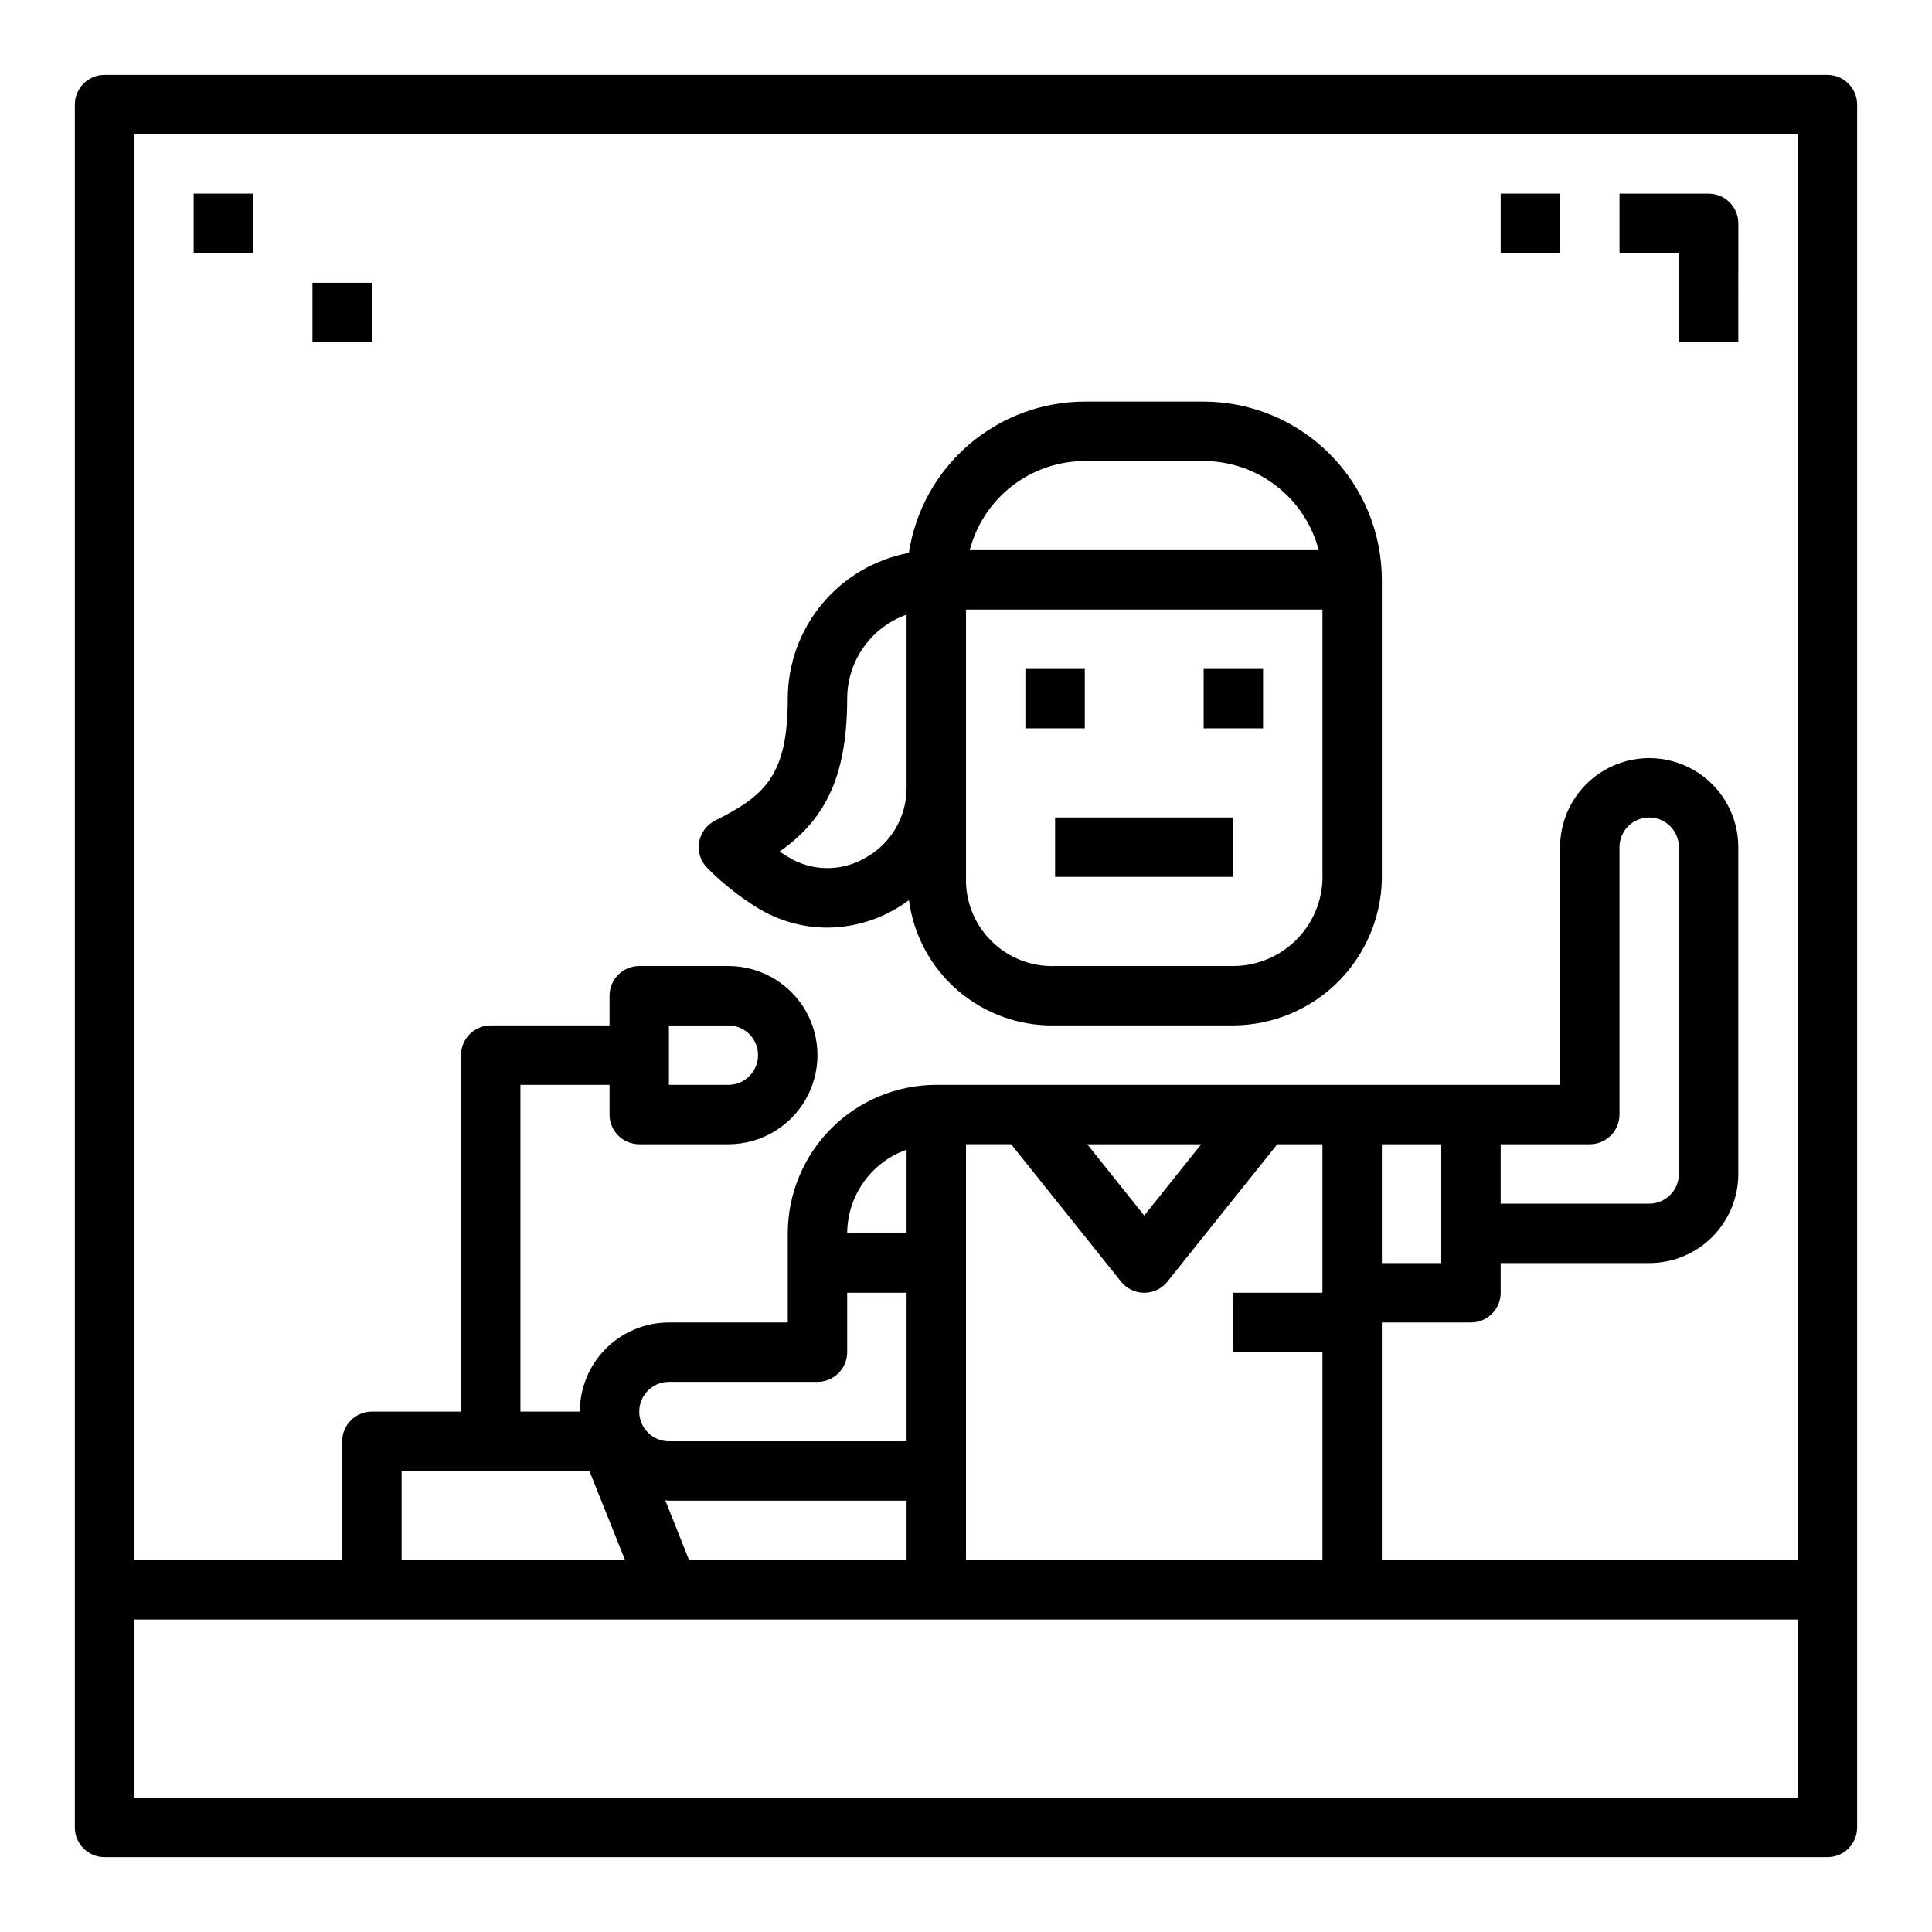 <?xml version="1.0" encoding="UTF-8"?>
<!-- Uploaded to: ICON Repo, www.iconrepo.com, Generator: ICON Repo Mixer Tools -->
<svg fill="#000000" width="800px" height="800px" version="1.1" viewBox="144 144 512 512" xmlns="http://www.w3.org/2000/svg">
 <g>
  <path d="m628.29 163.84h-456.58c-4.348 0-7.875 3.527-7.875 7.875v456.58c0 2.086 0.832 4.09 2.309 5.566 1.477 1.473 3.477 2.305 5.566 2.305h456.58c2.086 0 4.09-0.832 5.566-2.305 1.473-1.477 2.305-3.481 2.305-5.566v-456.58c0-2.09-0.832-4.09-2.305-5.566-1.477-1.477-3.481-2.309-5.566-2.309zm-7.875 456.58h-440.83v-47.23h440.83zm-369.98-62.977v-23.613h49.773l9.445 23.617zm133.82-70.848v39.359h-62.977c-4.348 0-7.871-3.523-7.871-7.871s3.523-7.871 7.871-7.871h39.359c2.09 0 4.09-0.828 5.566-2.305 1.477-1.477 2.309-3.481 2.309-5.566v-15.746zm-15.742-15.742c0.02-4.867 1.543-9.609 4.359-13.578 2.82-3.969 6.793-6.969 11.383-8.59v22.168zm15.742 70.848v15.742h-57.645l-6.297-15.848c0.34 0 0.66 0.102 1.008 0.102zm56.828-58.055c1.496 1.867 3.758 2.953 6.148 2.953s4.656-1.086 6.148-2.953l29.125-36.41h11.957v39.359h-23.613v15.742h23.617v55.105h-94.465v-110.21h11.957zm-8.957-36.41h30.211l-15.105 18.895zm188.29 110.21h-110.21v-62.977h23.617c2.086 0 4.09-0.828 5.566-2.305s2.305-3.477 2.305-5.566v-7.871h39.359c6.266 0 12.27-2.488 16.699-6.918 4.43-4.43 6.918-10.434 6.918-16.699v-86.59c0-8.438-4.5-16.234-11.809-20.453-7.309-4.219-16.309-4.219-23.617 0-7.305 4.219-11.809 12.016-11.809 20.453v62.977h-165.31c-10.434 0.012-20.438 4.16-27.816 11.539s-11.531 17.383-11.543 27.82v23.617l-31.488-0.004c-6.262 0-12.27 2.488-16.699 6.918-4.43 4.43-6.914 10.438-6.914 16.699h-15.746v-86.59h23.617v7.871c0 2.086 0.828 4.09 2.305 5.566 1.477 1.477 3.481 2.305 5.566 2.305h23.617c8.438 0 16.23-4.5 20.449-11.809 4.219-7.305 4.219-16.309 0-23.617-4.219-7.305-12.012-11.805-20.449-11.805h-23.617c-4.348 0-7.871 3.523-7.871 7.871v7.871h-31.488c-4.348 0-7.871 3.523-7.871 7.871v94.465h-23.617c-4.348 0-7.871 3.523-7.871 7.871v31.488h-55.105v-377.86h440.83zm-110.21-78.719v-31.488h15.742v31.488zm31.488-15.742v-15.746h23.617c2.086 0 4.09-0.828 5.566-2.305 1.477-1.477 2.305-3.481 2.305-5.566v-70.848c0-4.348 3.523-7.875 7.871-7.875 4.348 0 7.871 3.527 7.871 7.875v86.59c0 2.09-0.828 4.09-2.305 5.566-1.477 1.477-3.477 2.309-5.566 2.309zm-220.42-31.488v-15.746h15.746c4.348 0 7.871 3.523 7.871 7.871 0 4.348-3.523 7.875-7.871 7.875z"/>
  <path d="m415.74 321.28h15.742v15.742h-15.742z"/>
  <path d="m462.98 321.28h15.742v15.742h-15.742z"/>
  <path d="m423.61 360.64h47.23v15.742h-47.23z"/>
  <path d="m195.32 195.32h15.742v15.742h-15.742z"/>
  <path d="m226.81 218.94h15.742v15.742h-15.742z"/>
  <path d="m588.93 234.69h15.742l0.004-31.488c0-2.09-0.832-4.09-2.305-5.566-1.477-1.477-3.481-2.309-5.566-2.309h-23.617v15.746h15.742z"/>
  <path d="m541.7 195.32h15.742v15.742h-15.742z"/>
  <path d="m344.61 384.51c5.59 3.465 12.035 5.309 18.609 5.32 6.215-0.031 12.316-1.656 17.723-4.723 1.363-0.766 2.68-1.613 3.934-2.543 1.246 9.328 5.883 17.871 13.031 23.992 7.148 6.121 16.301 9.391 25.707 9.188h47.234c10.637-0.051 20.805-4.383 28.211-12.02 7.406-7.637 11.422-17.934 11.148-28.566v-77.492c-0.012-12.523-4.992-24.531-13.848-33.387-8.855-8.855-20.863-13.836-33.383-13.848h-31.488c-11.281 0.012-22.184 4.062-30.738 11.418-8.555 7.352-14.191 17.523-15.898 28.676-9.008 1.691-17.145 6.481-23.004 13.531-5.856 7.051-9.07 15.93-9.082 25.094 0 20.469-6.172 25.766-19.262 32.316-2.258 1.133-3.836 3.281-4.242 5.773-0.406 2.496 0.41 5.031 2.195 6.82 3.965 3.984 8.379 7.488 13.152 10.449zm86.879-118.33h31.488c6.977 0.008 13.758 2.332 19.273 6.606 5.519 4.269 9.465 10.254 11.223 17.008h-92.48c1.754-6.754 5.699-12.738 11.219-17.008 5.516-4.273 12.297-6.598 19.277-6.606zm-31.488 39.359h94.461v69.621c0.309 6.465-2.039 12.773-6.5 17.465-4.457 4.691-10.641 7.356-17.113 7.379h-47.234c-6.328 0.223-12.465-2.195-16.941-6.676-4.481-4.477-6.894-10.613-6.672-16.941zm-31.488 23.617v-0.004c0.004-4.883 1.52-9.641 4.34-13.629 2.82-3.988 6.801-7.004 11.402-8.641v45.887c0.016 3.812-1.004 7.555-2.941 10.832-1.941 3.277-4.734 5.973-8.078 7.793-3.109 1.797-6.648 2.719-10.238 2.668-3.59-0.051-7.102-1.074-10.16-2.957-0.746-0.457-1.488-0.945-2.219-1.441 11.477-8.055 17.895-19.059 17.895-40.512z"/>
 </g>
</svg>
